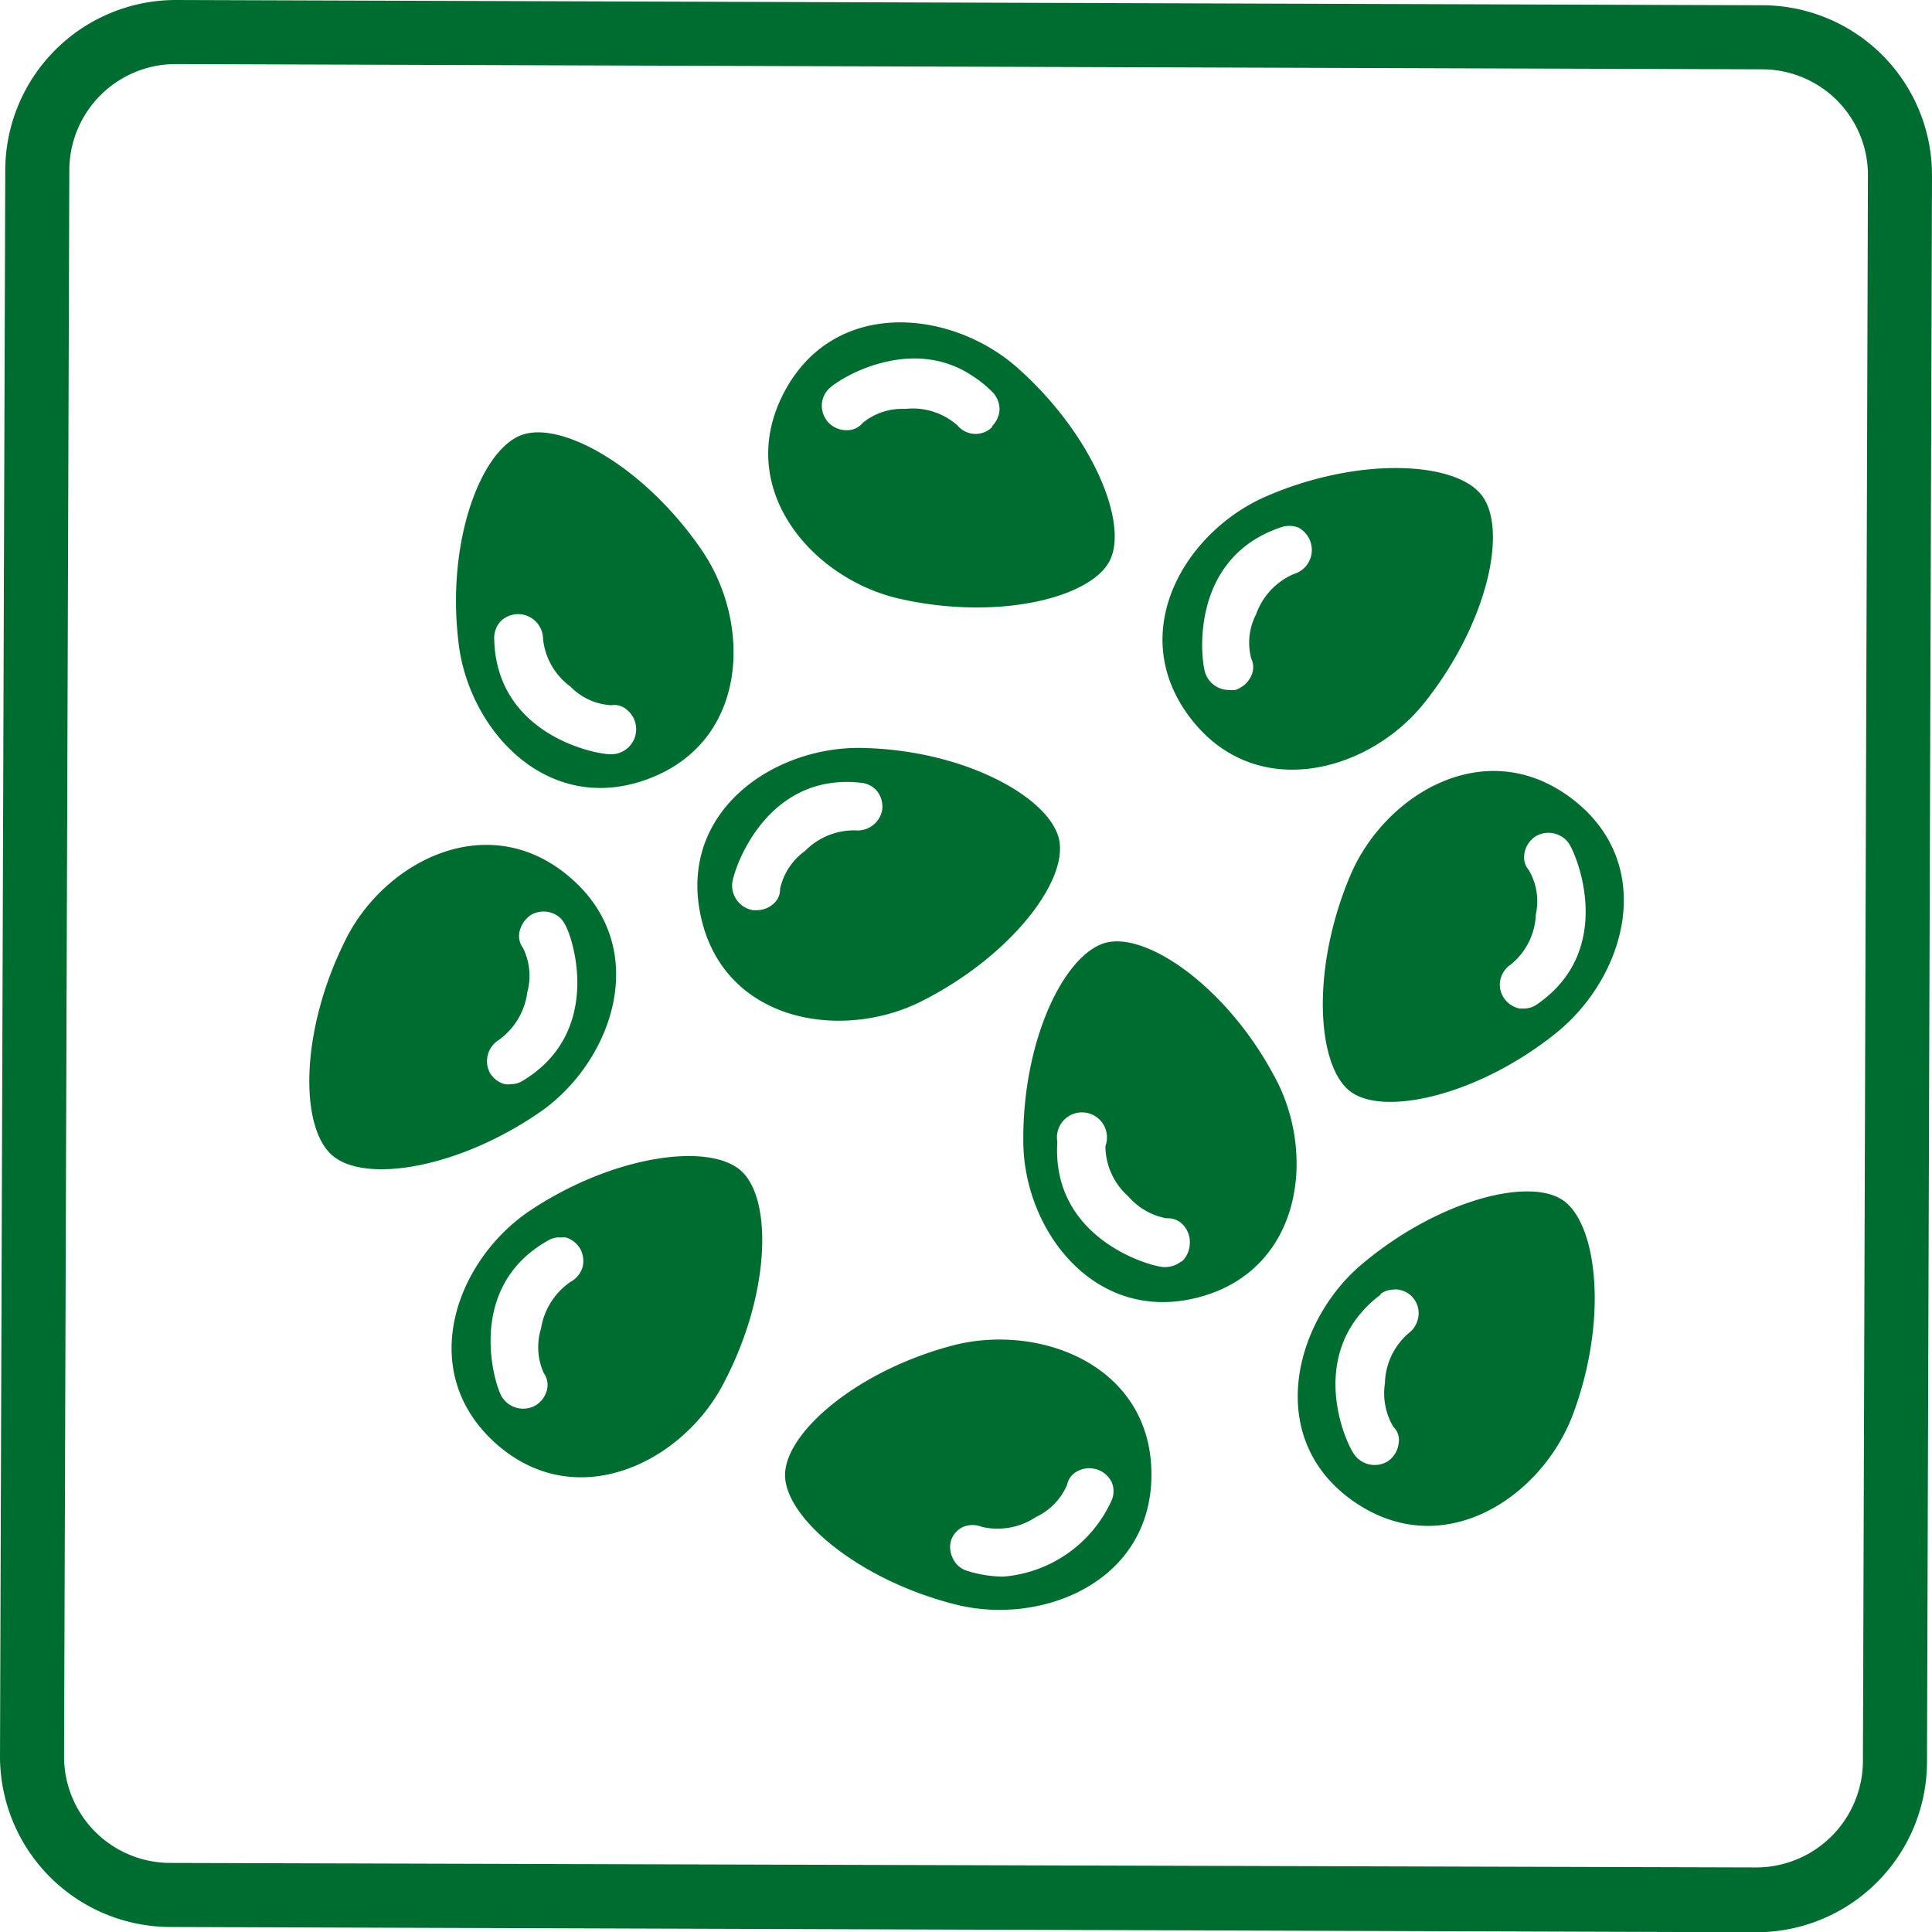 <svg xmlns="http://www.w3.org/2000/svg" viewBox="0 0 77.2 77.21"><defs><style>.cls-1{fill:#006d30;}</style></defs><g id="レイヤー_2" data-name="レイヤー 2"><g id="レイヤー_1-2" data-name="レイヤー 1"><path class="cls-1" d="M7,2.56l63.41.21A4.23,4.23,0,0,1,74.64,7l-.2,63.39a4.27,4.27,0,0,1-4.27,4.23L6.8,74.44A4.25,4.25,0,0,1,2.56,70.2L2.77,6.8A4.25,4.25,0,0,1,7,2.56M7,0A6.82,6.82,0,0,0,.21,6.79L0,70.19A6.82,6.82,0,0,0,6.79,77l63.37.21h0A6.82,6.82,0,0,0,77,70.42L77.2,7A6.79,6.79,0,0,0,70.42.21L7,0Z"/><path class="cls-1" d="M25.86,31.14c4.05-1.48,4.19-6.2,2.2-9.13-2.26-3.32-5.6-5.21-7.21-4.63s-3,4.18-2.54,8.19C18.66,29.09,21.81,32.62,25.86,31.14ZM20,24.83a1,1,0,0,1,.7-.29,1,1,0,0,1,1,1,2.71,2.71,0,0,0,1.1,1.9,2.46,2.46,0,0,0,1.63.74.75.75,0,0,1,.63.19,1,1,0,0,1,.36.77,1,1,0,0,1-1,1h0c-.73,0-4.56-.83-4.67-4.56A1,1,0,0,1,20,24.83Z"/><path class="cls-1" d="M40.66,14.7c-2.65-2.35-7.35-2.82-9.34,1s1.12,7.4,4.56,8.21c3.93.91,7.66,0,8.45-1.48S43.67,17.37,40.66,14.7Zm-1,2.35A.94.94,0,0,1,38.26,17a2.69,2.69,0,0,0-2.09-.66,2.5,2.5,0,0,0-1.7.56.79.79,0,0,1-.6.29,1,1,0,0,1-.78-.32,1,1,0,0,1-.25-.7.94.94,0,0,1,.31-.66c.44-.42,3-1.95,5.34-.71a5,5,0,0,1,1.19.89,1,1,0,0,1,.26.68A1,1,0,0,1,39.62,17.05Z"/><path class="cls-1" d="M38.21,64.12c3.43.85,7.82-.91,7.8-5.23s-4.42-6-7.85-5.15c-3.9,1-6.8,3.51-6.79,5.21S34.3,63.14,38.21,64.12ZM38,61.56a.92.92,0,0,1,.49-.55,1,1,0,0,1,.74,0,2.75,2.75,0,0,0,2.16-.39,2.51,2.51,0,0,0,1.25-1.29.77.77,0,0,1,.39-.53,1,1,0,0,1,.84-.07,1,1,0,0,1,.55.49.93.93,0,0,1,0,.73A5.21,5.21,0,0,1,40.08,63a5,5,0,0,1-1.46-.24.91.91,0,0,1-.54-.48A1,1,0,0,1,38,61.56Z"/><path class="cls-1" d="M62.78,31.89c-3.45-2.59-7.48-.13-8.84,3.13-1.56,3.72-1.32,7.55,0,8.58s5.12.19,8.25-2.33C65,39,66.24,34.49,62.78,31.89Zm-1.36,8.24a.9.9,0,0,1-.52.17l-.18,0a1,1,0,0,1-.63-.43.94.94,0,0,1-.14-.71,1,1,0,0,1,.42-.62,2.7,2.7,0,0,0,1-2,2.46,2.46,0,0,0-.28-1.77.79.79,0,0,1-.18-.64,1,1,0,0,1,.45-.71,1,1,0,0,1,1.33.28C63.08,34.31,64.51,38,61.42,40.13Z"/><path class="cls-1" d="M19.78,57.65c3.2,2.89,7.44.82,9.1-2.31,1.9-3.56,2-7.38.75-8.54s-5.08-.66-8.43,1.56C18.25,50.32,16.58,54.75,19.78,57.65Zm2.12-8.08a.83.83,0,0,1,.53-.12.58.58,0,0,1,.19,0,1,1,0,0,1,.58.48,1,1,0,0,1,.07.73,1,1,0,0,1-.47.56,2.79,2.79,0,0,0-1.18,1.86,2.53,2.53,0,0,0,.11,1.79.81.81,0,0,1,.13.65,1,1,0,0,1-.52.67,1,1,0,0,1-1.3-.4C19.71,55.2,18.63,51.4,21.9,49.57Z"/><path class="cls-1" d="M54.1,60c3.54,2.46,7.48-.14,8.74-3.45,1.42-3.77,1-7.59-.36-8.57s-5.11,0-8.16,2.62C51.65,52.94,50.56,57.55,54.1,60Zm1.07-8.3a.9.9,0,0,1,.52-.17.53.53,0,0,1,.18,0,.95.95,0,0,1,.8,1.12,1,1,0,0,1-.38.62,2.72,2.72,0,0,0-.95,2,2.63,2.63,0,0,0,.34,1.75.71.71,0,0,1,.21.63,1,1,0,0,1-.42.73,1,1,0,0,1-1.34-.24C53.73,57.61,52.16,54,55.17,51.73Z"/><path class="cls-1" d="M22.78,35.06c-3.28-2.82-7.46-.63-9,2.55-1.79,3.6-1.81,7.43-.5,8.56s5.08.52,8.38-1.79C24.51,42.34,26.05,37.87,22.78,35.06Zm-1.9,8.13a.85.85,0,0,1-.47.13.74.74,0,0,1-.25,0,1,1,0,0,1-.59-.46,1,1,0,0,1,.37-1.31,2.79,2.79,0,0,0,1.13-1.9,2.52,2.52,0,0,0-.17-1.77.79.79,0,0,1-.14-.65,1.06,1.06,0,0,1,.49-.69,1,1,0,0,1,.74-.08.92.92,0,0,1,.57.45C22.92,37.49,24.1,41.26,20.88,43.19Z"/><path class="cls-1" d="M59.22,19.81c-1-1.36-4.86-1.59-8.57,0-3.26,1.38-5.71,5.42-3.1,8.86s7.16,2.18,9.36-.58C59.44,24.92,60.25,21.18,59.22,19.81Zm-7.53,3.13a2.76,2.76,0,0,0-1.5,1.61A2.46,2.46,0,0,0,50,26.32.8.8,0,0,1,50,27a1.06,1.06,0,0,1-.64.57,1.35,1.35,0,0,1-.28,0,1,1,0,0,1-.92-.68c-.21-.67-.57-4.6,3-5.81a1,1,0,0,1,.72,0,1,1,0,0,1,.49.59A1,1,0,0,1,51.69,22.94Z"/><path class="cls-1" d="M44.19,37.67c-1.66.44-3.33,3.89-3.3,7.92,0,3.54,2.84,7.34,7,6.25s4.74-5.79,3-8.89C49,39.43,45.83,37.24,44.19,37.67Zm3,12.74a1,1,0,0,1-.61.22h-.09c-.7-.06-4.48-1.22-4.24-5a1,1,0,1,1,1.92.17,2.7,2.7,0,0,0,.91,2,2.65,2.65,0,0,0,1.52.88h.09a.81.81,0,0,1,.57.25,1,1,0,0,1,.28.8A1,1,0,0,1,47.22,50.41Z"/><path class="cls-1" d="M34.56,29.89C31,29.76,27.09,32.38,28,36.6s5.56,5,8.74,3.45c3.61-1.79,5.94-4.83,5.58-6.5S38.59,30,34.56,29.89Zm-.39,3.29a2.75,2.75,0,0,0-2,.82,2.54,2.54,0,0,0-1,1.52.75.75,0,0,1-.27.6,1,1,0,0,1-.68.25h-.13a1,1,0,0,1-.83-1.09c.1-.7,1.43-4.43,5.16-4a.94.94,0,0,1,.64.35,1,1,0,0,1,.19.74A1,1,0,0,1,34.17,33.18Z"/></g></g></svg>